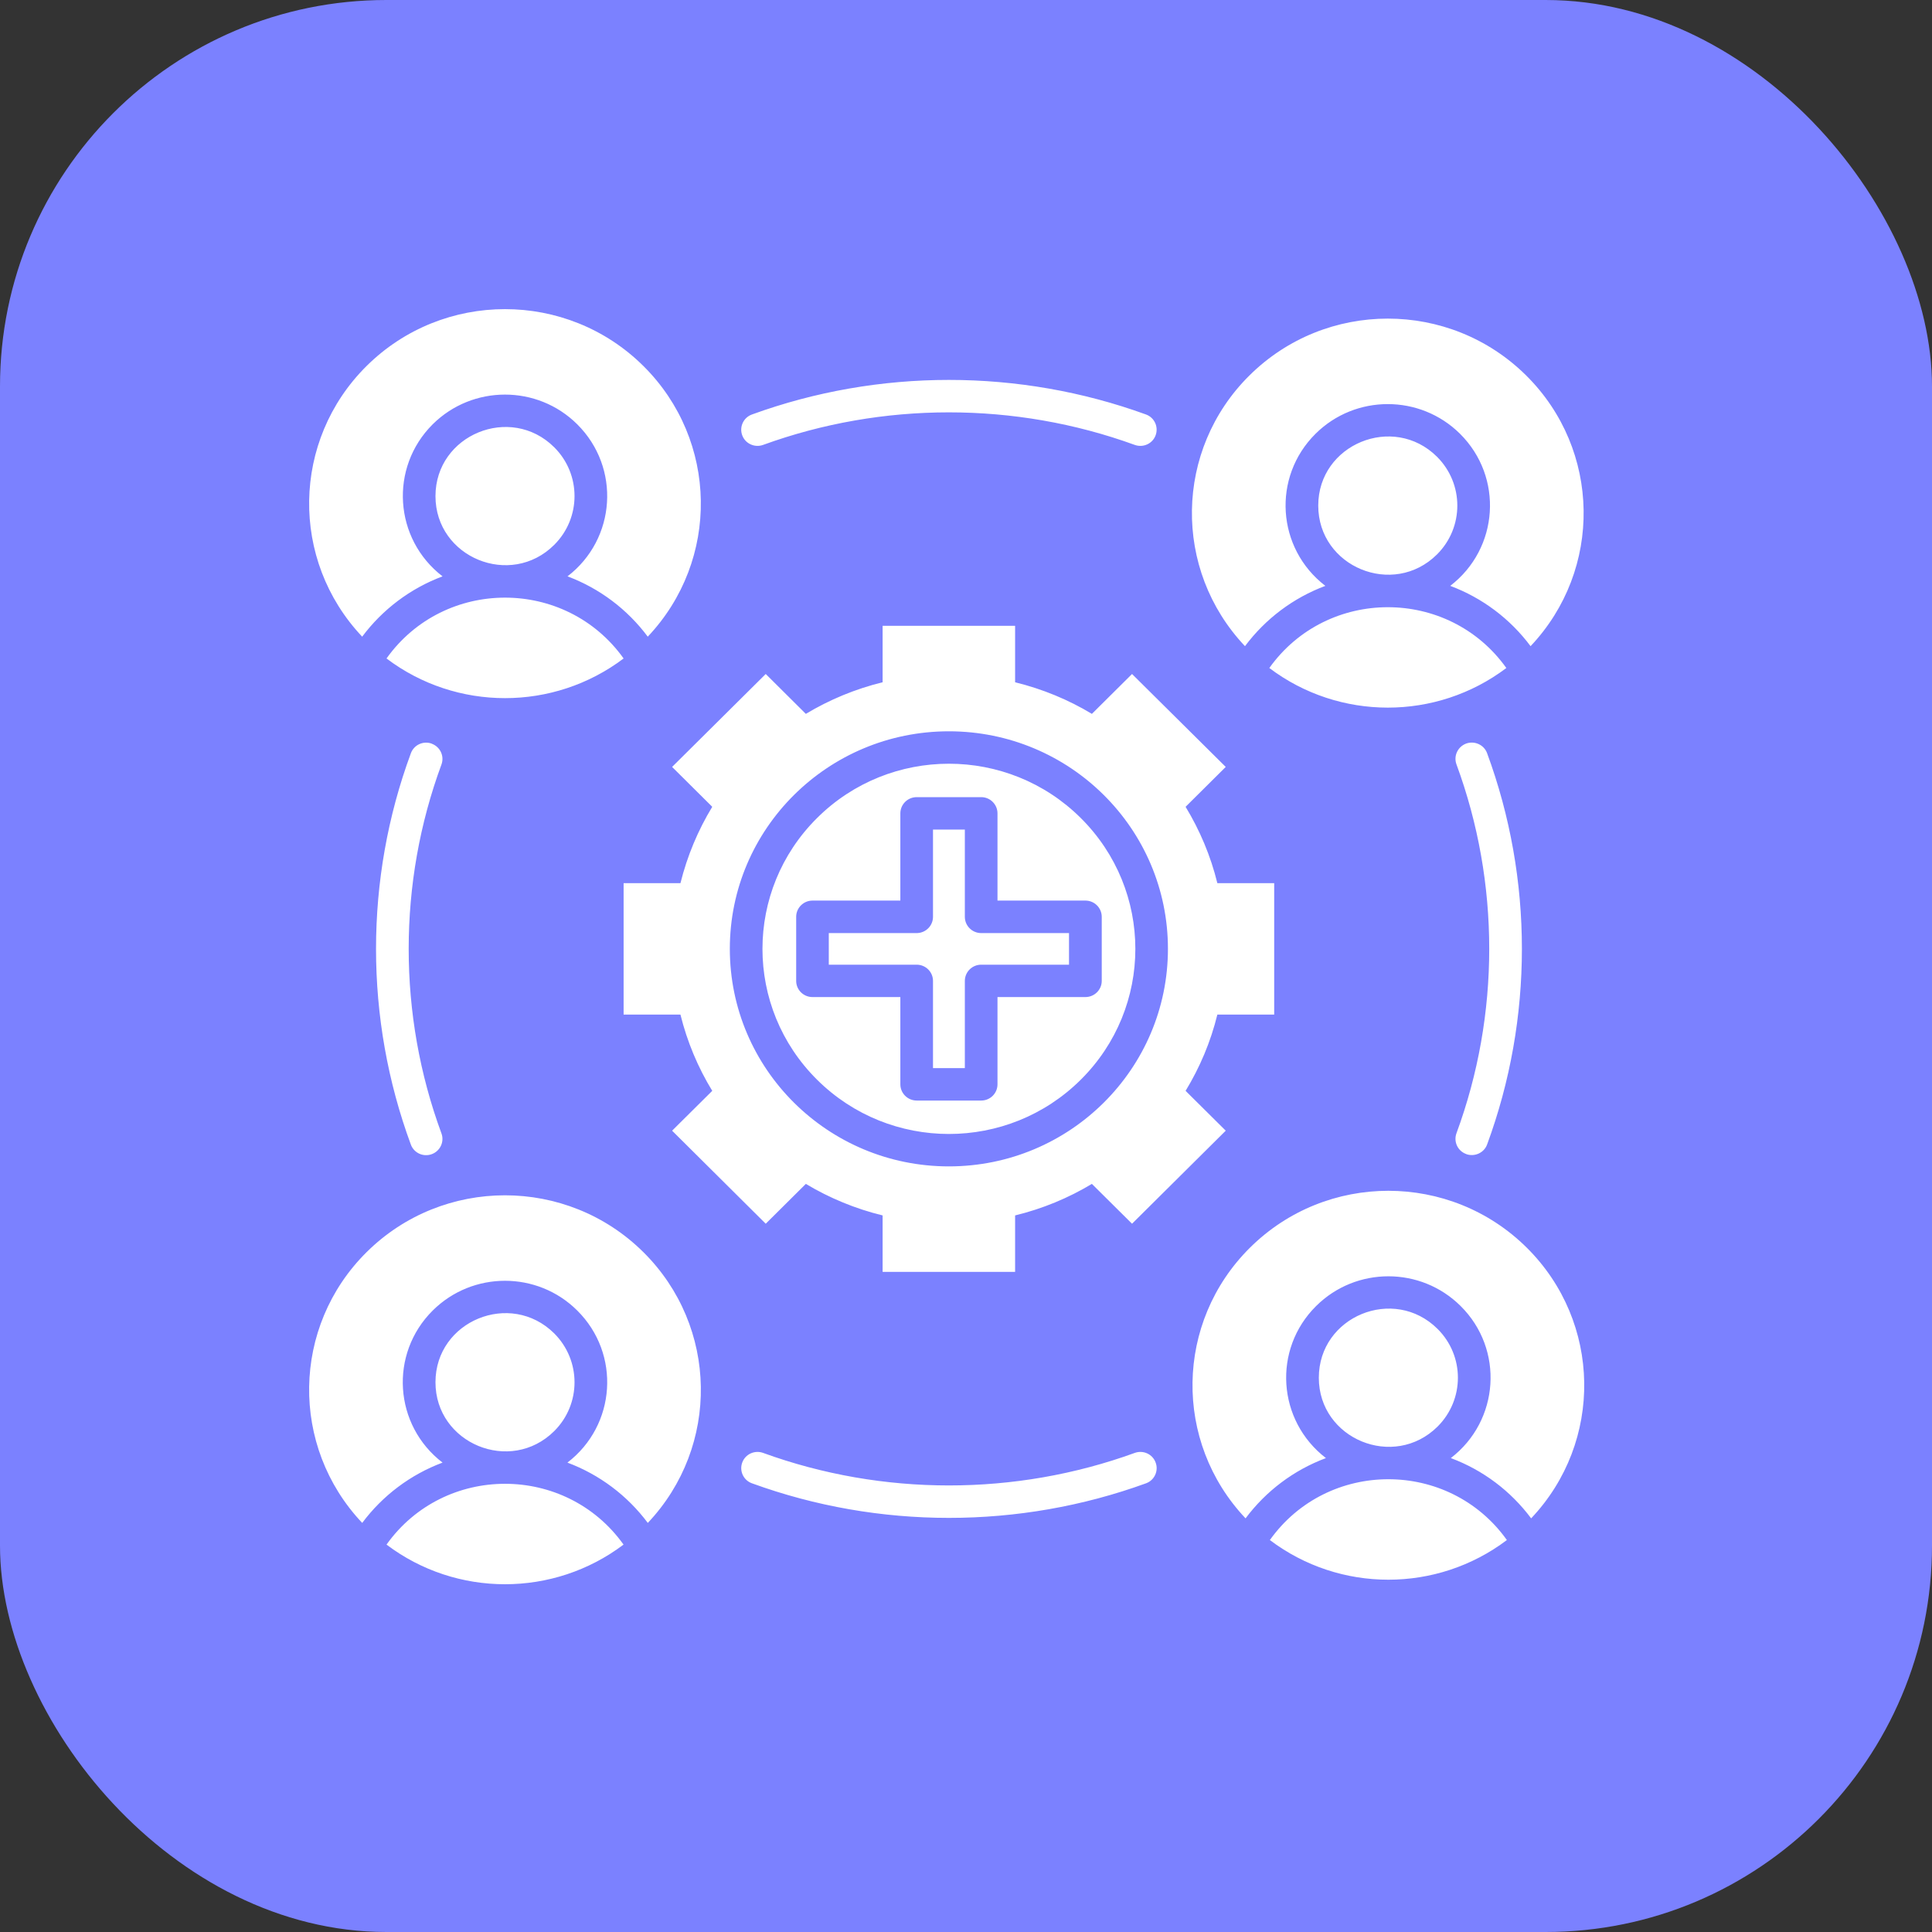 <svg xmlns="http://www.w3.org/2000/svg" width="50" height="50" viewBox="0 0 50 50" fill="none"><rect x="0" y="0" width="50" height="50" fill="#333333" stroke="none"/><rect width="50" height="50" rx="10" fill="#7B81FF"></rect><path d="M34.116 13.084C34.116 11.497 36.058 10.698 37.189 11.82C37.891 12.52 37.891 13.65 37.189 14.349C36.058 15.472 34.116 14.673 34.116 13.084ZM19.749 11.514C22.838 10.391 26.278 10.391 29.367 11.514C29.587 11.593 29.829 11.482 29.908 11.264C29.987 11.046 29.876 10.806 29.659 10.727C26.378 9.534 22.738 9.534 19.46 10.727C19.241 10.806 19.129 11.046 19.208 11.264C19.287 11.482 19.532 11.593 19.749 11.514ZM37.945 29.868C38.162 29.946 38.407 29.836 38.486 29.62C39.687 26.363 39.687 22.748 38.486 19.493C38.407 19.275 38.162 19.165 37.945 19.243C37.725 19.325 37.614 19.565 37.693 19.781C38.824 22.847 38.824 26.262 37.693 29.329C37.614 29.547 37.725 29.788 37.945 29.866V29.868ZM27.969 21.169C29.854 23.041 29.854 26.073 27.969 27.944C26.085 29.815 23.031 29.815 21.147 27.944C19.261 26.073 19.261 23.041 21.147 21.169C23.031 19.297 26.085 19.297 27.969 21.169ZM28.09 23.307H25.815V21.05C25.815 20.819 25.626 20.63 25.395 20.63H23.724C23.491 20.63 23.301 20.817 23.301 21.05V23.307H21.028C20.795 23.307 20.605 23.495 20.605 23.727V25.386C20.605 25.617 20.794 25.804 21.028 25.804H23.301V28.062C23.301 28.293 23.49 28.482 23.724 28.482H25.395C25.626 28.482 25.815 28.295 25.815 28.062V25.804H28.09C28.322 25.804 28.513 25.617 28.513 25.386V23.727C28.513 23.496 28.324 23.307 28.09 23.307ZM34.3 15.162C33.038 14.194 32.916 12.348 34.046 11.226C35.078 10.202 36.752 10.202 37.785 11.226C38.915 12.348 38.794 14.194 37.532 15.162C38.363 15.473 39.084 16.016 39.611 16.723C41.485 14.741 41.435 11.641 39.5 9.72C37.52 7.754 34.311 7.754 32.332 9.72C30.396 11.641 30.346 14.741 32.22 16.723C32.748 16.016 33.469 15.473 34.3 15.162ZM31.505 26.258C31.332 26.963 31.051 27.627 30.683 28.231L31.722 29.262L29.297 31.67L28.258 30.639C27.65 31.005 26.98 31.283 26.271 31.455V32.916H22.842V31.455C22.135 31.283 21.465 31.004 20.855 30.639L19.817 31.67L17.394 29.262L18.433 28.231C18.064 27.627 17.784 26.962 17.61 26.258H16.139V22.856H17.61C17.786 22.15 18.064 21.487 18.433 20.88L17.394 19.848L19.817 17.443L20.855 18.475C21.466 18.108 22.135 17.83 22.842 17.657V16.196H26.271V17.657C26.982 17.832 27.65 18.108 28.258 18.475L29.297 17.443L31.722 19.848L30.683 20.88C31.051 21.487 31.332 22.15 31.505 22.856H32.976V26.258H31.505ZM30.226 24.555C30.226 21.446 27.688 18.926 24.557 18.926C21.426 18.926 18.888 21.446 18.888 24.555C18.888 27.665 21.426 30.186 24.557 30.186C27.688 30.186 30.226 27.663 30.226 24.555ZM24.97 23.727V21.469H24.146V23.727C24.146 23.959 23.957 24.148 23.723 24.148H21.449V24.966H23.723C23.956 24.966 24.146 25.153 24.146 25.386V27.643H24.97V25.386C24.97 25.155 25.159 24.966 25.393 24.966H27.666V24.148H25.393C25.16 24.148 24.97 23.96 24.97 23.727ZM11.453 14.916C10.194 13.948 10.072 12.102 11.199 10.98C12.232 9.956 13.907 9.956 14.938 10.98C16.068 12.102 15.947 13.949 14.687 14.916C15.517 15.227 16.237 15.77 16.764 16.477C18.638 14.496 18.589 11.396 16.653 9.474C14.675 7.509 11.464 7.509 9.485 9.474C7.549 11.396 7.501 14.495 9.373 16.477C9.902 15.77 10.622 15.227 11.453 14.916ZM38.984 17.288C37.488 15.19 34.347 15.19 32.85 17.288C34.66 18.655 37.174 18.655 38.984 17.288ZM32.864 39.856C34.673 41.225 37.188 41.225 38.998 39.856C37.502 37.758 34.36 37.758 32.864 39.856ZM29.368 37.601C26.279 38.724 22.838 38.724 19.749 37.601C19.532 37.522 19.288 37.633 19.209 37.851C19.129 38.067 19.241 38.31 19.461 38.388C22.738 39.581 26.378 39.581 29.659 38.388C29.876 38.31 29.989 38.067 29.908 37.851C29.829 37.633 29.587 37.522 29.368 37.601ZM9.485 32.408C7.549 34.33 7.5 37.431 9.374 39.413C9.901 38.706 10.622 38.163 11.453 37.852C10.191 36.884 10.07 35.038 11.199 33.916C12.232 32.89 13.907 32.89 14.939 33.916C16.069 35.038 15.947 36.884 14.685 37.852C15.516 38.163 16.237 38.706 16.765 39.413C18.639 37.431 18.589 34.33 16.653 32.408C14.674 30.443 11.464 30.443 9.485 32.408ZM39.515 32.292C37.535 30.326 34.326 30.326 32.347 32.292C30.411 34.214 30.361 37.313 32.235 39.295C32.763 38.588 33.484 38.045 34.315 37.735C33.053 36.766 32.931 34.92 34.061 33.8C35.094 32.774 36.769 32.774 37.801 33.8C38.93 34.918 38.809 36.766 37.547 37.735C38.378 38.044 39.099 38.588 39.626 39.295C41.501 37.313 41.45 34.214 39.515 32.292ZM37.204 36.92C37.906 36.22 37.906 35.09 37.204 34.392C36.073 33.268 34.131 34.067 34.131 35.656C34.131 37.243 36.073 38.042 37.204 36.92ZM14.343 37.037C15.044 36.34 15.044 35.208 14.343 34.508C13.211 33.386 11.27 34.185 11.27 35.772C11.27 37.36 13.211 38.16 14.343 37.037ZM16.139 17.041C14.64 14.942 11.5 14.942 10.003 17.041C11.812 18.41 14.327 18.41 16.139 17.041ZM14.343 14.101C15.044 13.404 15.044 12.272 14.343 11.575C13.213 10.452 11.27 11.251 11.27 12.84C11.27 14.427 13.213 15.226 14.343 14.101ZM10.003 39.974C11.812 41.342 14.326 41.342 16.137 39.974C14.64 37.876 11.499 37.876 10.003 39.974ZM11.173 19.245C10.954 19.166 10.712 19.277 10.633 19.495C9.431 22.75 9.431 26.364 10.633 29.622C10.712 29.838 10.954 29.95 11.173 29.87C11.39 29.791 11.505 29.551 11.425 29.333C10.294 26.265 10.294 22.849 11.425 19.785C11.505 19.567 11.392 19.327 11.173 19.247V19.245Z" fill="white"></path></svg>